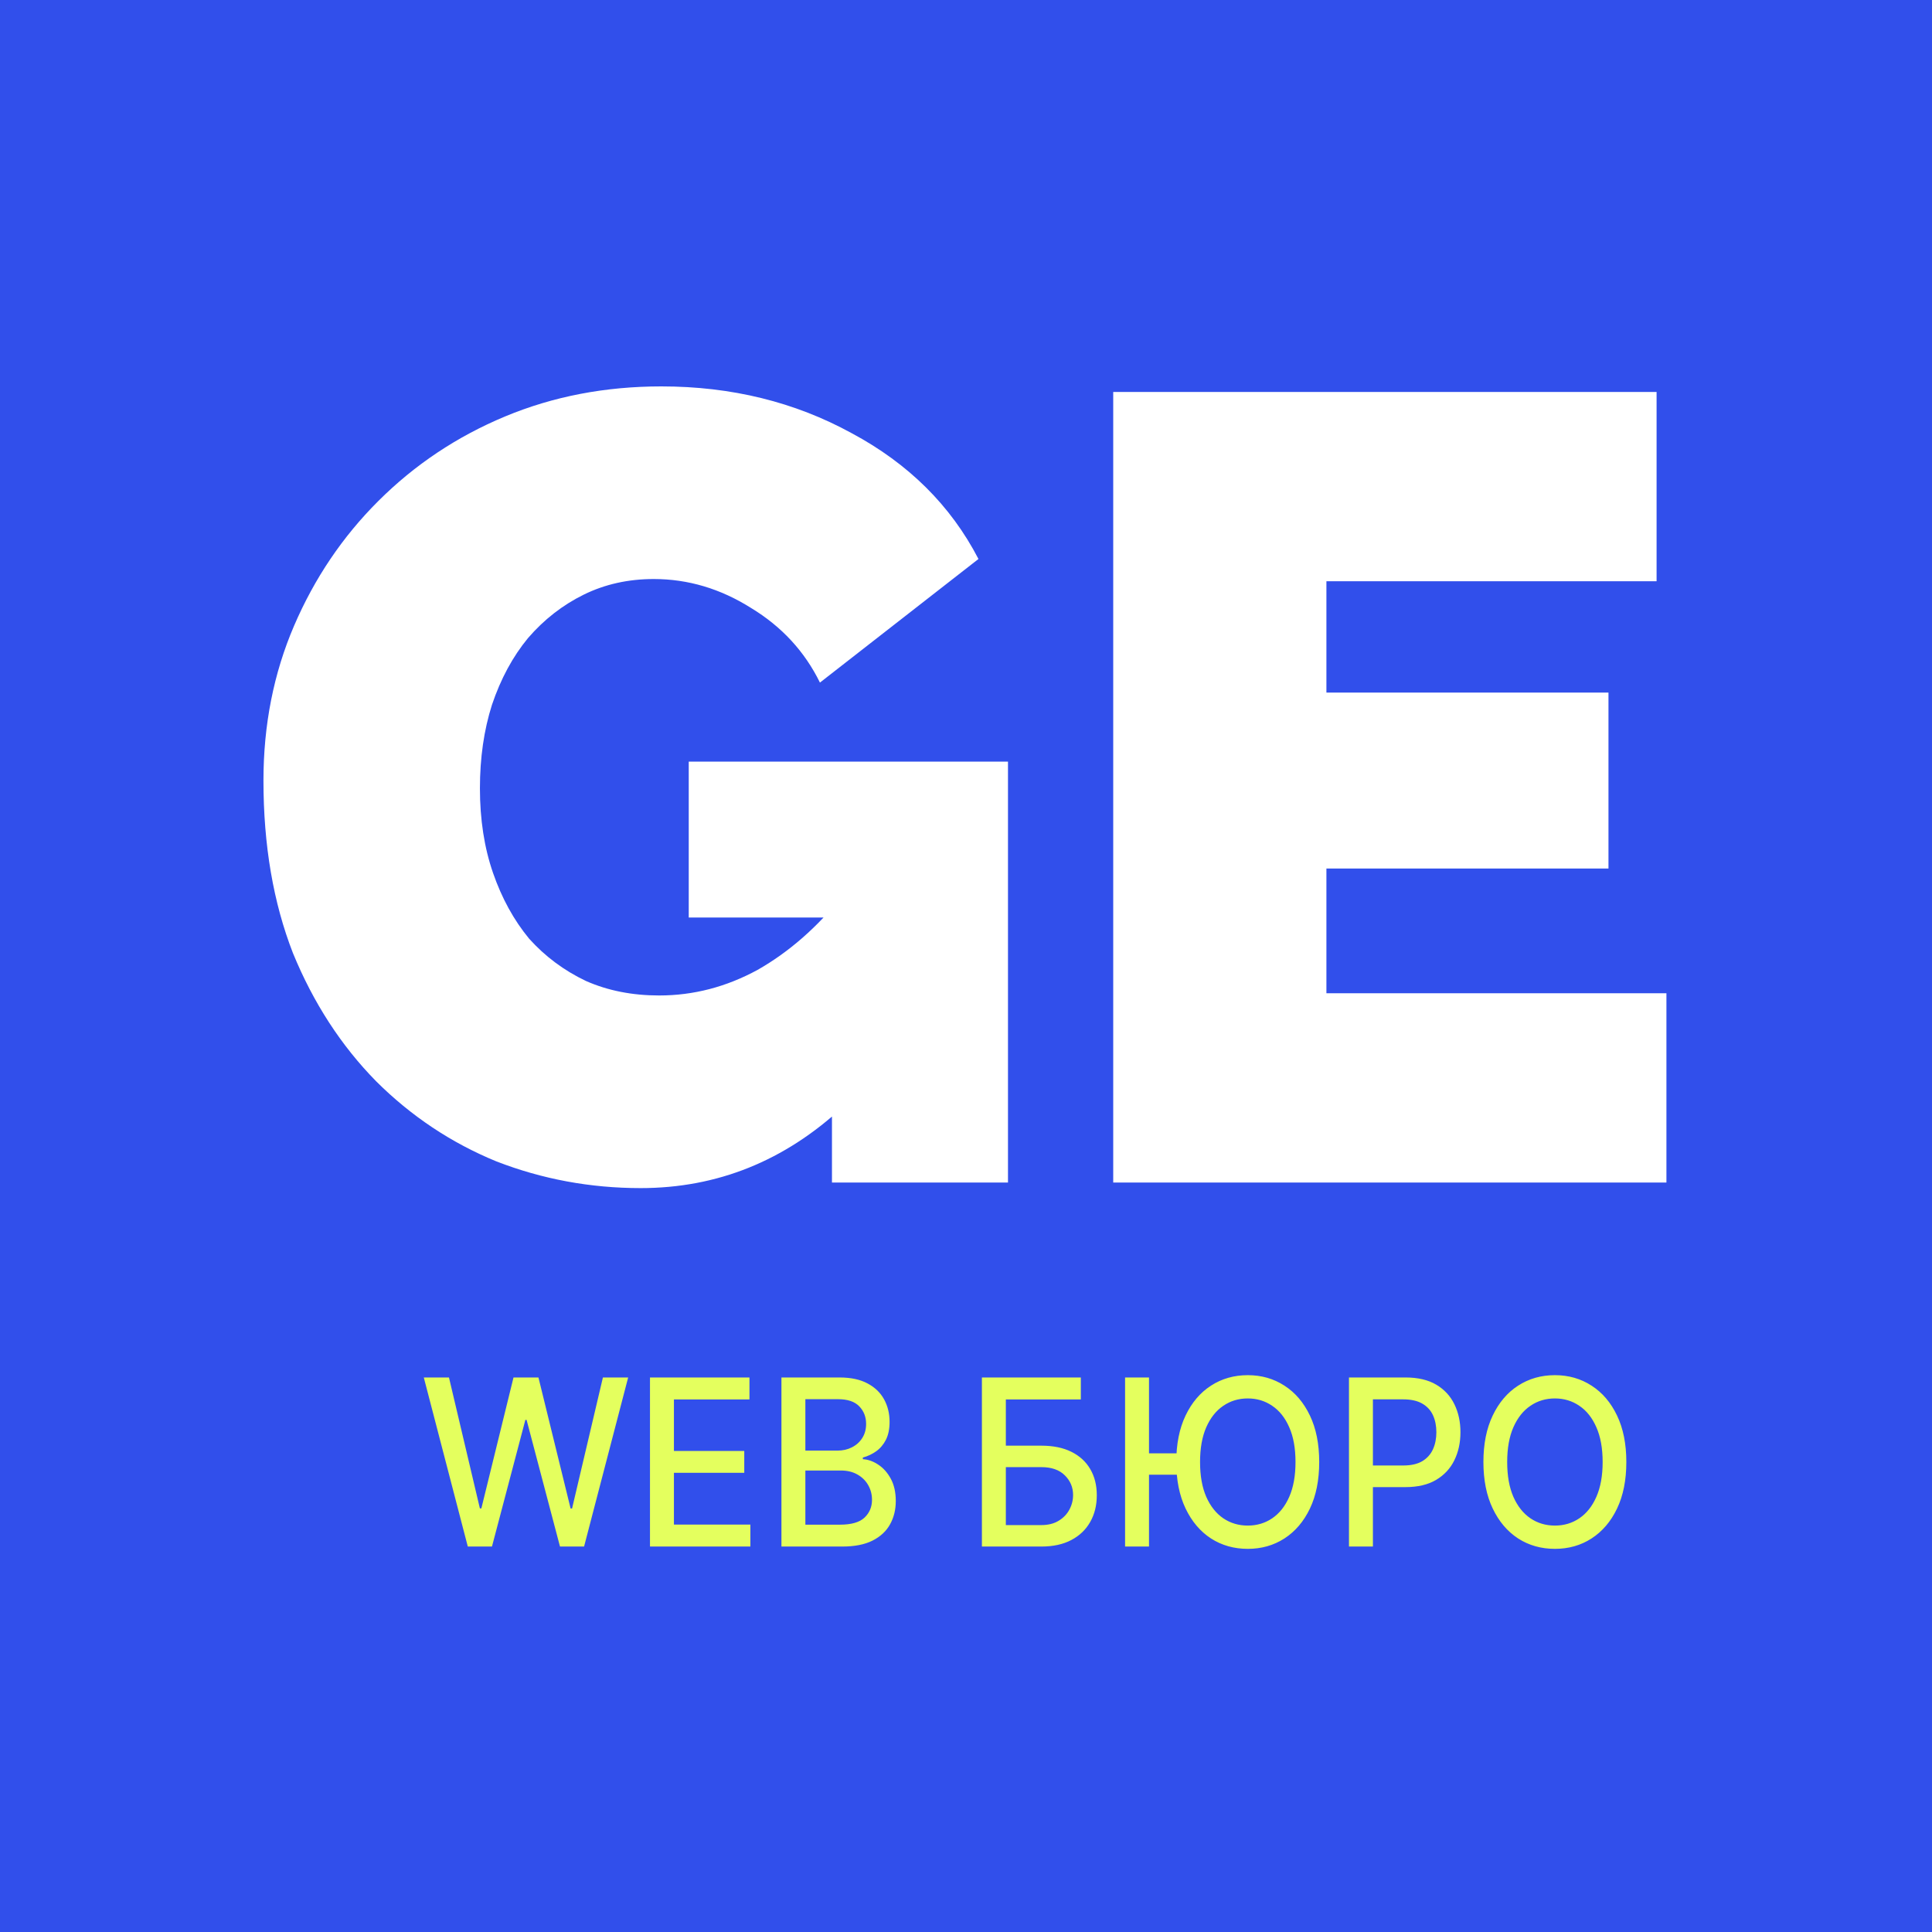 <?xml version="1.0" encoding="UTF-8"?> <svg xmlns="http://www.w3.org/2000/svg" width="220" height="220" viewBox="0 0 220 220" fill="none"><rect width="220" height="220" fill="#314FEB"></rect><path d="M72.951 135.291C67.224 135.291 61.746 134.276 56.517 132.248C51.371 130.134 46.807 127.091 42.823 123.119C38.839 119.061 35.685 114.201 33.361 108.537C31.12 102.789 30 96.239 30 88.885C30 82.545 31.162 76.67 33.486 71.26C35.81 65.851 39.005 61.117 43.072 57.06C47.222 52.918 52.035 49.706 57.513 47.423C62.991 45.141 68.925 44 75.316 44C83.284 44 90.504 45.775 96.978 49.325C103.452 52.791 108.265 57.567 111.419 63.653L93.368 77.727C91.625 74.177 89.01 71.345 85.525 69.232C82.039 67.034 78.346 65.935 74.445 65.935C71.54 65.935 68.884 66.527 66.477 67.71C64.07 68.894 61.953 70.542 60.128 72.655C58.385 74.768 57.015 77.304 56.019 80.263C55.106 83.137 54.65 86.306 54.65 89.772C54.65 93.322 55.148 96.534 56.144 99.408C57.14 102.282 58.509 104.776 60.252 106.889C62.078 108.918 64.236 110.524 66.726 111.707C69.216 112.806 71.996 113.356 75.067 113.356C78.968 113.356 82.703 112.384 86.272 110.439C89.84 108.411 93.077 105.579 95.982 101.944V126.035C89.342 132.205 81.665 135.291 72.951 135.291ZM94.737 104.48H78.428V86.729H114.781V134.657H94.737V104.48ZM189.759 113.102V134.657H126.764V44.634H188.638V66.189H151.041V78.868H183.16V98.901H151.041V113.102H189.759Z" fill="white"></path><path d="M53.269 176.108L48.258 156.855H51.125L54.645 171.765H54.813L58.474 156.855H61.314L64.975 171.774H65.142L68.654 156.855H71.53L66.51 176.108H63.767L59.964 161.687H59.823L56.021 176.108H53.269ZM74.015 176.108V156.855H85.342V159.356H76.741V165.222H84.751V167.713H76.741V173.608H85.448V176.108H74.015ZM88.983 176.108V156.855H95.599C96.881 156.855 97.943 157.081 98.784 157.532C99.625 157.977 100.254 158.582 100.672 159.346C101.089 160.105 101.298 160.96 101.298 161.913C101.298 162.715 101.16 163.392 100.884 163.943C100.607 164.489 100.237 164.927 99.772 165.26C99.313 165.585 98.808 165.824 98.255 165.974V166.162C98.855 166.193 99.44 166.4 100.01 166.783C100.586 167.159 101.063 167.694 101.439 168.39C101.816 169.086 102.004 169.932 102.004 170.928C102.004 171.912 101.786 172.796 101.351 173.579C100.922 174.357 100.257 174.974 99.357 175.431C98.457 175.883 97.308 176.108 95.908 176.108H88.983ZM91.709 173.617H95.643C96.949 173.617 97.884 173.347 98.449 172.809C99.013 172.27 99.296 171.596 99.296 170.787C99.296 170.179 99.152 169.622 98.863 169.114C98.575 168.606 98.163 168.202 97.628 167.901C97.099 167.6 96.47 167.45 95.741 167.45H91.709V173.617ZM91.709 165.184H95.361C95.973 165.184 96.523 165.059 97.011 164.808C97.505 164.558 97.896 164.207 98.184 163.755C98.478 163.298 98.625 162.759 98.625 162.138C98.625 161.342 98.363 160.675 97.84 160.136C97.317 159.597 96.514 159.328 95.432 159.328H91.709V165.184ZM111.811 176.108V156.855H123.076V159.356H114.537V164.62H118.578C119.918 164.62 121.056 164.852 121.992 165.316C122.932 165.78 123.65 166.435 124.144 167.281C124.644 168.127 124.894 169.123 124.894 170.27C124.894 171.417 124.644 172.429 124.144 173.307C123.65 174.184 122.932 174.87 121.992 175.366C121.056 175.861 119.918 176.108 118.578 176.108H111.811ZM114.537 173.664H118.578C119.354 173.664 120.009 173.501 120.545 173.175C121.086 172.849 121.494 172.426 121.771 171.906C122.053 171.386 122.194 170.828 122.194 170.233C122.194 169.368 121.883 168.625 121.259 168.005C120.636 167.378 119.742 167.065 118.578 167.065H114.537V173.664ZM130.839 156.855V176.108H128.114V156.855H130.839ZM134.765 165.495V167.929H129.163V165.495H134.765ZM150.221 166.482C150.221 168.538 149.868 170.305 149.162 171.784C148.456 173.257 147.489 174.391 146.26 175.187C145.036 175.977 143.646 176.371 142.087 176.371C140.523 176.371 139.126 175.977 137.897 175.187C136.674 174.391 135.709 173.253 135.003 171.774C134.298 170.295 133.945 168.531 133.945 166.482C133.945 164.426 134.298 162.662 135.003 161.189C135.709 159.71 136.674 158.575 137.897 157.786C139.126 156.99 140.523 156.592 142.087 156.592C143.646 156.592 145.036 156.99 146.26 157.786C147.489 158.575 148.456 159.71 149.162 161.189C149.868 162.662 150.221 164.426 150.221 166.482ZM147.521 166.482C147.521 164.915 147.283 163.596 146.807 162.524C146.336 161.446 145.689 160.631 144.866 160.08C144.049 159.522 143.122 159.243 142.087 159.243C141.046 159.243 140.117 159.522 139.3 160.08C138.482 160.631 137.835 161.446 137.359 162.524C136.888 163.596 136.653 164.915 136.653 166.482C136.653 168.049 136.888 169.371 137.359 170.449C137.835 171.521 138.482 172.335 139.3 172.893C140.117 173.445 141.046 173.72 142.087 173.72C143.122 173.72 144.049 173.445 144.866 172.893C145.689 172.335 146.336 171.521 146.807 170.449C147.283 169.371 147.521 168.049 147.521 166.482ZM153.61 176.108V156.855H160.05C161.456 156.855 162.62 157.128 163.544 157.673C164.467 158.218 165.158 158.964 165.617 159.91C166.075 160.851 166.305 161.91 166.305 163.088C166.305 164.272 166.072 165.338 165.608 166.284C165.149 167.224 164.455 167.97 163.526 168.522C162.603 169.067 161.441 169.34 160.041 169.34H155.613V166.877H159.794C160.682 166.877 161.403 166.714 161.956 166.388C162.508 166.056 162.914 165.604 163.173 165.034C163.432 164.464 163.561 163.815 163.561 163.088C163.561 162.361 163.432 161.715 163.173 161.151C162.914 160.587 162.505 160.146 161.947 159.826C161.394 159.506 160.665 159.346 159.759 159.346H156.336V176.108H153.61ZM185.194 166.482C185.194 168.538 184.841 170.305 184.135 171.784C183.43 173.257 182.462 174.391 181.233 175.187C180.01 175.977 178.619 176.371 177.06 176.371C175.496 176.371 174.099 175.977 172.87 175.187C171.647 174.391 170.682 173.253 169.977 171.774C169.271 170.295 168.918 168.531 168.918 166.482C168.918 164.426 169.271 162.662 169.977 161.189C170.682 159.71 171.647 158.575 172.87 157.786C174.099 156.99 175.496 156.592 177.06 156.592C178.619 156.592 180.01 156.99 181.233 157.786C182.462 158.575 183.43 159.71 184.135 161.189C184.841 162.662 185.194 164.426 185.194 166.482ZM182.495 166.482C182.495 164.915 182.256 163.596 181.78 162.524C181.31 161.446 180.663 160.631 179.839 160.08C179.022 159.522 178.096 159.243 177.06 159.243C176.02 159.243 175.09 159.522 174.273 160.08C173.455 160.631 172.809 161.446 172.332 162.524C171.862 163.596 171.626 164.915 171.626 166.482C171.626 168.049 171.862 169.371 172.332 170.449C172.809 171.521 173.455 172.335 174.273 172.893C175.09 173.445 176.02 173.72 177.06 173.72C178.096 173.72 179.022 173.445 179.839 172.893C180.663 172.335 181.31 171.521 181.78 170.449C182.256 169.371 182.495 168.049 182.495 166.482Z" fill="#E4FF5E"></path></svg> 